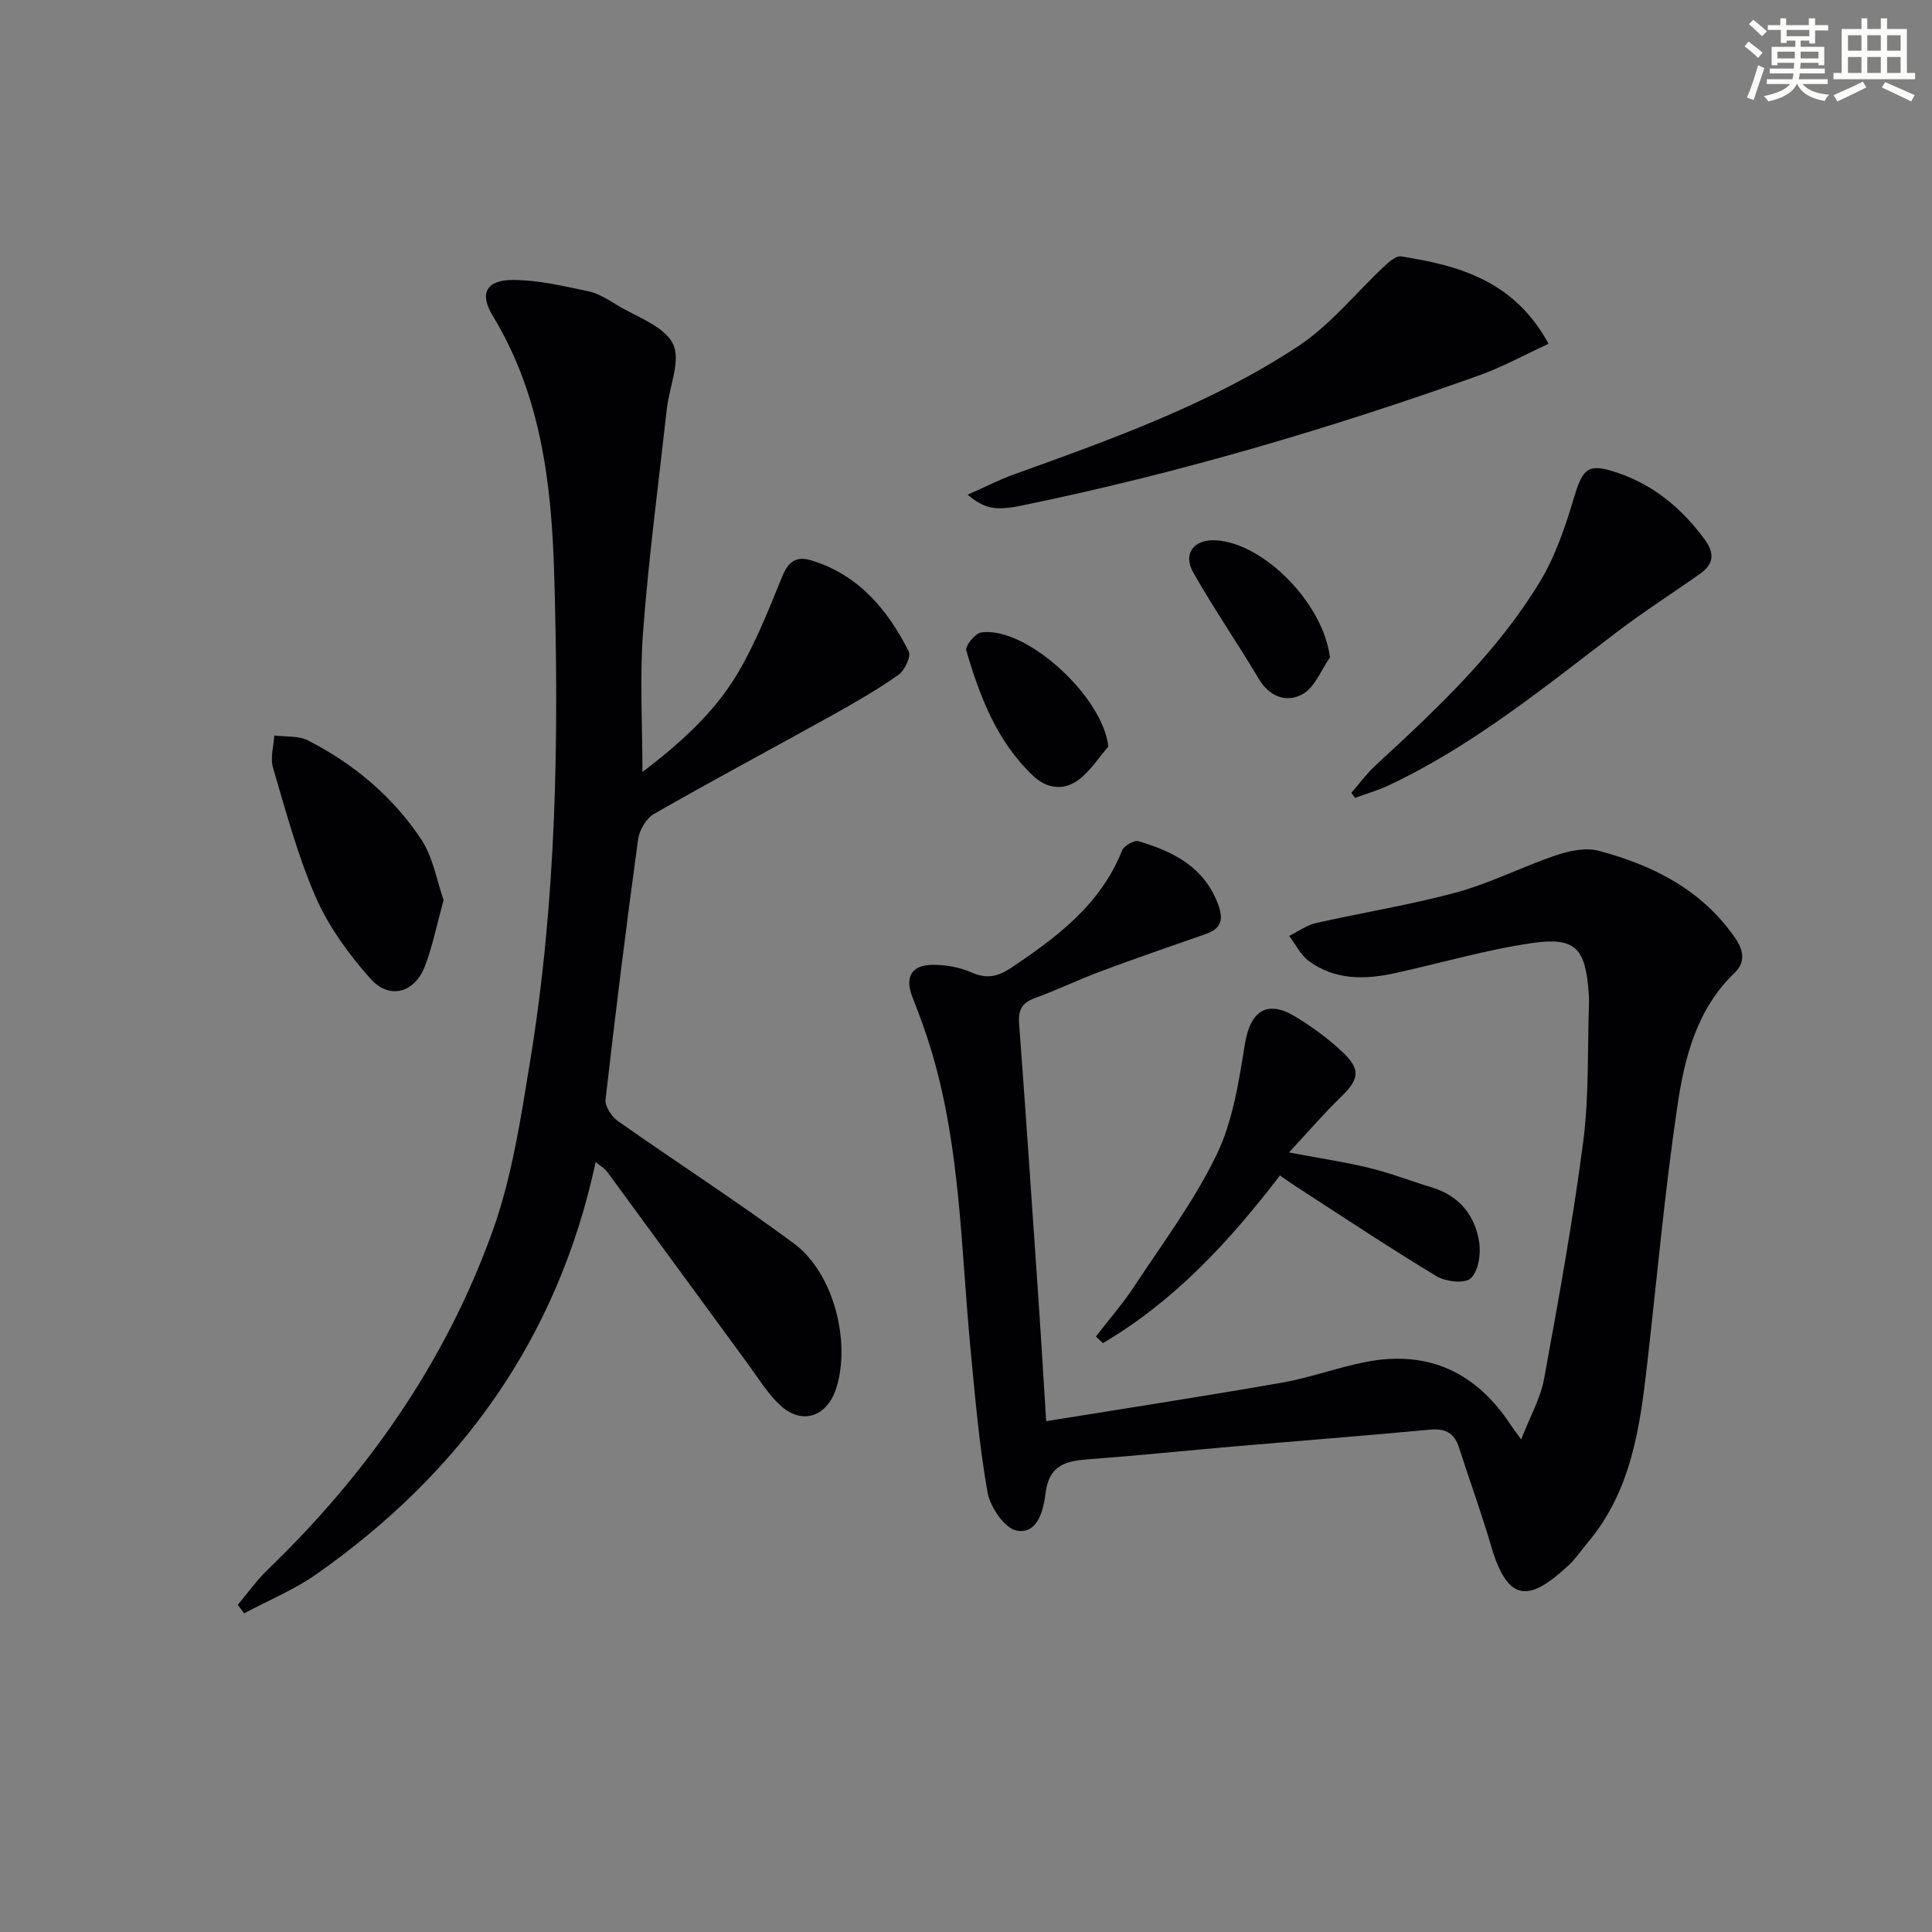 <svg enable-background="new 0 0 400 400" viewBox="0 0 400 400" xmlns="http://www.w3.org/2000/svg"><rect x="0" y="0" width="400" height="400" fill="#808080" stroke="none"/><g fill="#010103"><path d="m216.6 294.24c16.87-2.73 32.91-5.19 48.89-7.99 5.86-1.03 11.52-3.16 17.37-4.29 12.85-2.48 22.77 2.18 29.9 13.03.44.67.94 1.31 2.18 3.04 1.84-4.75 4.01-8.54 4.75-12.59 2.99-16.31 5.96-32.66 8.1-49.1 1.23-9.49.86-19.18 1.2-28.78.02-.66-.02-1.33-.07-2-.66-9.21-2.71-11.6-11.65-10.32-9.65 1.39-19.09 4.21-28.65 6.28-6.18 1.34-12.33 1.38-17.67-2.58-1.69-1.26-2.71-3.42-4.04-5.17 1.85-.91 3.61-2.22 5.57-2.66 9.7-2.2 19.56-3.76 29.13-6.37 7-1.91 13.58-5.31 20.48-7.64 2.78-.94 6.18-1.68 8.88-.96 11.29 3.01 21.42 8.07 28.33 18.14 1.83 2.66 1.97 5.09-.16 7.13-7.83 7.51-10.35 17.46-11.83 27.42-2.63 17.72-4.23 35.59-6.26 53.4-1.51 13.27-3.28 26.45-12.37 37.19-1.29 1.52-2.39 3.23-3.84 4.58-7.97 7.46-12.58 8.24-16.14-3.96-1.99-6.84-4.45-13.54-6.62-20.32-.96-3.01-2.79-4.02-5.97-3.73-13.57 1.27-27.16 2.32-40.74 3.49-9.93.86-19.84 1.89-29.78 2.63-4.76.35-8.41 1.07-9.13 7.09-.39 3.26-1.54 8.5-5.95 7.7-2.49-.45-5.51-4.88-6.05-7.92-1.74-9.78-2.57-19.74-3.52-29.65-1.98-20.64-2.05-41.52-8.06-61.63-1.14-3.81-2.51-7.56-3.97-11.26-1.58-4.01-.3-6.61 4.04-6.68 2.75-.05 5.72.48 8.22 1.59 3.17 1.41 5.52.81 8.2-.99 9.49-6.36 18.49-13.08 22.93-24.25.39-.99 2.49-2.21 3.39-1.95 7.19 2.12 13.6 5.3 16.5 13.06 1.19 3.18.65 5.05-2.57 6.17-7.2 2.51-14.41 4.99-21.55 7.65-4.67 1.74-9.17 3.91-13.84 5.62-2.66.97-3.44 2.48-3.24 5.24 1.34 17.9 2.56 35.81 3.78 53.73.63 8.95 1.15 17.89 1.83 28.61z"/><path d="m123.33 240.59c-7.87 36.58-27.97 64.36-57.82 85.33-4.61 3.24-9.96 5.43-14.96 8.1-.44-.59-.88-1.17-1.32-1.76 2.03-2.41 3.87-5.02 6.12-7.2 20.7-19.94 36.87-43.05 46.6-70.08 4.06-11.27 5.87-23.45 7.82-35.36 5.48-33.47 5.98-67.27 4.96-101.06-.56-18.51-2.75-36.8-12.73-53.21-2.81-4.63-1.32-7.4 4.26-7.39 5.19.01 10.42 1.28 15.56 2.35 2.05.43 3.99 1.65 5.82 2.78 4.11 2.52 9.78 4.36 11.67 8.07 1.73 3.4-.74 8.9-1.25 13.49-1.71 15.34-3.74 30.65-4.91 46.03-.73 9.53-.14 19.17-.14 29.16 7.52-5.74 14.74-12.08 19.67-20.36 3.76-6.32 6.49-13.3 9.28-20.14 1.26-3.09 2.92-4.26 5.99-3.33 9.79 2.98 15.8 10.17 20.19 18.85.53 1.04-.82 3.93-2.09 4.83-4.33 3.05-8.95 5.72-13.58 8.3-12.34 6.86-24.8 13.5-37.05 20.51-1.62.92-3.05 3.37-3.31 5.29-2.45 17.93-4.69 35.88-6.74 53.86-.16 1.4 1.27 3.55 2.58 4.47 12.1 8.52 24.56 16.54 36.44 25.34 8.18 6.05 11.82 20.31 8.74 29.96-1.88 5.9-7.07 7.68-11.55 3.57-2.64-2.43-4.57-5.65-6.72-8.58-9.73-13.26-19.43-26.56-29.16-39.81-.46-.64-1.21-1.05-2.37-2.01z"/><path d="m320.61 71.18c-5.09 2.34-9.59 4.83-14.37 6.54-30.96 11.04-62.44 20.32-94.66 26.94-5.34 1.1-7.69.76-11.23-2.24 3.45-1.52 6.47-3.08 9.63-4.22 20.34-7.32 40.77-14.61 58.91-26.6 6.62-4.38 11.79-10.95 17.69-16.45.99-.92 2.46-2.23 3.5-2.07 12.04 1.9 23.46 5.07 30.53 18.1z"/><path d="m265 243.37c-10.5 13.71-21.94 26.06-36.66 34.71-.48-.46-.97-.92-1.45-1.38 2.65-3.42 5.52-6.7 7.89-10.3 5.92-8.99 12.47-17.73 17.12-27.36 3.36-6.95 4.58-15.1 5.84-22.87 1.11-6.83 4.55-9.27 10.46-5.68 3.52 2.14 6.93 4.63 9.9 7.47 3.69 3.52 3.23 5.56-.43 9.11-3.52 3.41-6.72 7.14-10.8 11.53 6.54 1.24 11.71 2 16.77 3.24 4.33 1.06 8.52 2.7 12.8 4 5.71 1.74 8.97 5.8 9.82 11.41.37 2.43-.18 5.95-1.76 7.41-1.24 1.15-5.19.71-7.09-.44-9.81-5.91-19.34-12.27-28.96-18.49-1.09-.7-2.14-1.46-3.45-2.36z"/><path d="m279.79 164.14c1.66-1.91 3.17-3.98 5.02-5.69 12.61-11.63 25.18-23.36 34.11-38.17 3.18-5.28 5.2-11.39 6.99-17.35 1.84-6.11 2.96-7.11 9.09-5.01 7.5 2.57 13.24 7.39 17.91 13.74 2.16 2.94 1.89 5.14-.93 7.13-5.68 4.02-11.57 7.77-17.11 11.98-15.22 11.56-30.03 23.72-47.52 31.9-2.18 1.02-4.53 1.68-6.8 2.51-.25-.34-.5-.69-.76-1.04z"/><path d="m91.84 186.34c-1.37 5-2.25 9.41-3.8 13.55-2.12 5.66-7.39 7.19-11.35 2.73-4.45-5.01-8.61-10.7-11.28-16.79-3.77-8.61-6.21-17.84-8.89-26.89-.6-2.02.14-4.43.27-6.67 2.34.31 5 .01 6.98 1.03 9.48 4.85 17.55 11.62 23.43 20.46 2.46 3.69 3.21 8.52 4.64 12.58z"/><path d="m229.47 154.57c-2.01 2.31-3.71 5.03-6.1 6.84-3.07 2.32-6.57 1.96-9.48-.79-7.49-7.1-11.03-16.38-13.83-25.95-.27-.92 1.84-3.56 3.09-3.73 9.24-1.33 25.18 13.2 26.32 23.63z"/><path d="m275.35 136.12c-1.83 2.6-3.13 6.18-5.63 7.58-3.33 1.85-6.88.62-9.17-3.25-4.38-7.4-9.31-14.49-13.53-21.98-2.18-3.87.24-6.86 4.67-6.61 10.16.59 22.36 13.29 23.66 24.26z"/></g><path d="m361.2 9.6.8-1c.9.7 1.9 1.4 2.9 2.3l-.9 1.1c-1-1-2-1.8-2.8-2.4zm.5 10.6c.9-2.1 1.6-4.3 2.3-6.7.4.2.8.4 1.3.6-.7 2.1-1.5 4.3-2.2 6.6zm.4-15.2.9-.9c1 .8 2 1.6 2.8 2.4l-1 1c-.9-.9-1.8-1.7-2.7-2.5zm12.5-1.2h1.2v1.4h2.7v1.1h-2.7v2.7h-1.2v-.6h-1.8v1.3h4.9v3.8h-1.2v-.5h-3.7c0 .4-.1.9-.1 1.2h5.1v1h-5.2c0 .5-.1.9-.2 1.2h6v1h-5.2c1.1 1.3 2.9 2 5.5 2.2-.4.4-.7.8-.9 1.3-2.9-.5-4.8-1.6-5.7-3.5h-.1c-.8 1.7-2.7 2.9-5.9 3.6-.2-.4-.6-.8-.9-1.1 2.8-.6 4.6-1.4 5.4-2.5h-4.8v-1h5.3c.1-.3.2-.7.2-1.2h-4.9v-1h5c0-.4 0-.8.1-1.2h-3.5v.5h-1.2v-3.8h4.9v-1.3h-1.8v.5h-1.2v-2.7h-2.7v-1h2.6v-1.4h1.2v1.4h4.7v-1.4zm-6.6 8.3h3.6c0-.4 0-.9 0-1.4h-3.6zm1.9-4.6h4.7v-1.3h-4.7zm6.6 3.2h-3.7v1.4h3.7z" fill="#fbfcfa"/><path d="m385.3 3.8h1.3v2.2h2.8v-2.2h1.3v2.2h4.1v9.1h1.7v1.3h-16.9v-1.3h1.7v-9.1h4.1v-2.2zm.4 13.1.7 1.2c-1.8.9-3.8 1.9-6 2.9-.2-.4-.5-.8-.8-1.3 2.3-1 4.3-1.9 6.1-2.8zm-3.1-6.4h2.8v-3.2h-2.8zm0 4.6h2.8v-3.3h-2.8zm4-4.6h2.8v-3.2h-2.8zm0 4.6h2.8v-3.3h-2.8zm3.7 1.9c2.1.9 4.1 1.8 6.1 2.7l-.7 1.3c-2.2-1.1-4.2-2-6.1-2.9zm3.2-9.7h-2.8v3.2h2.8zm-2.8 7.8h2.8v-3.3h-2.8z" fill="#fbfcfa"/></svg>